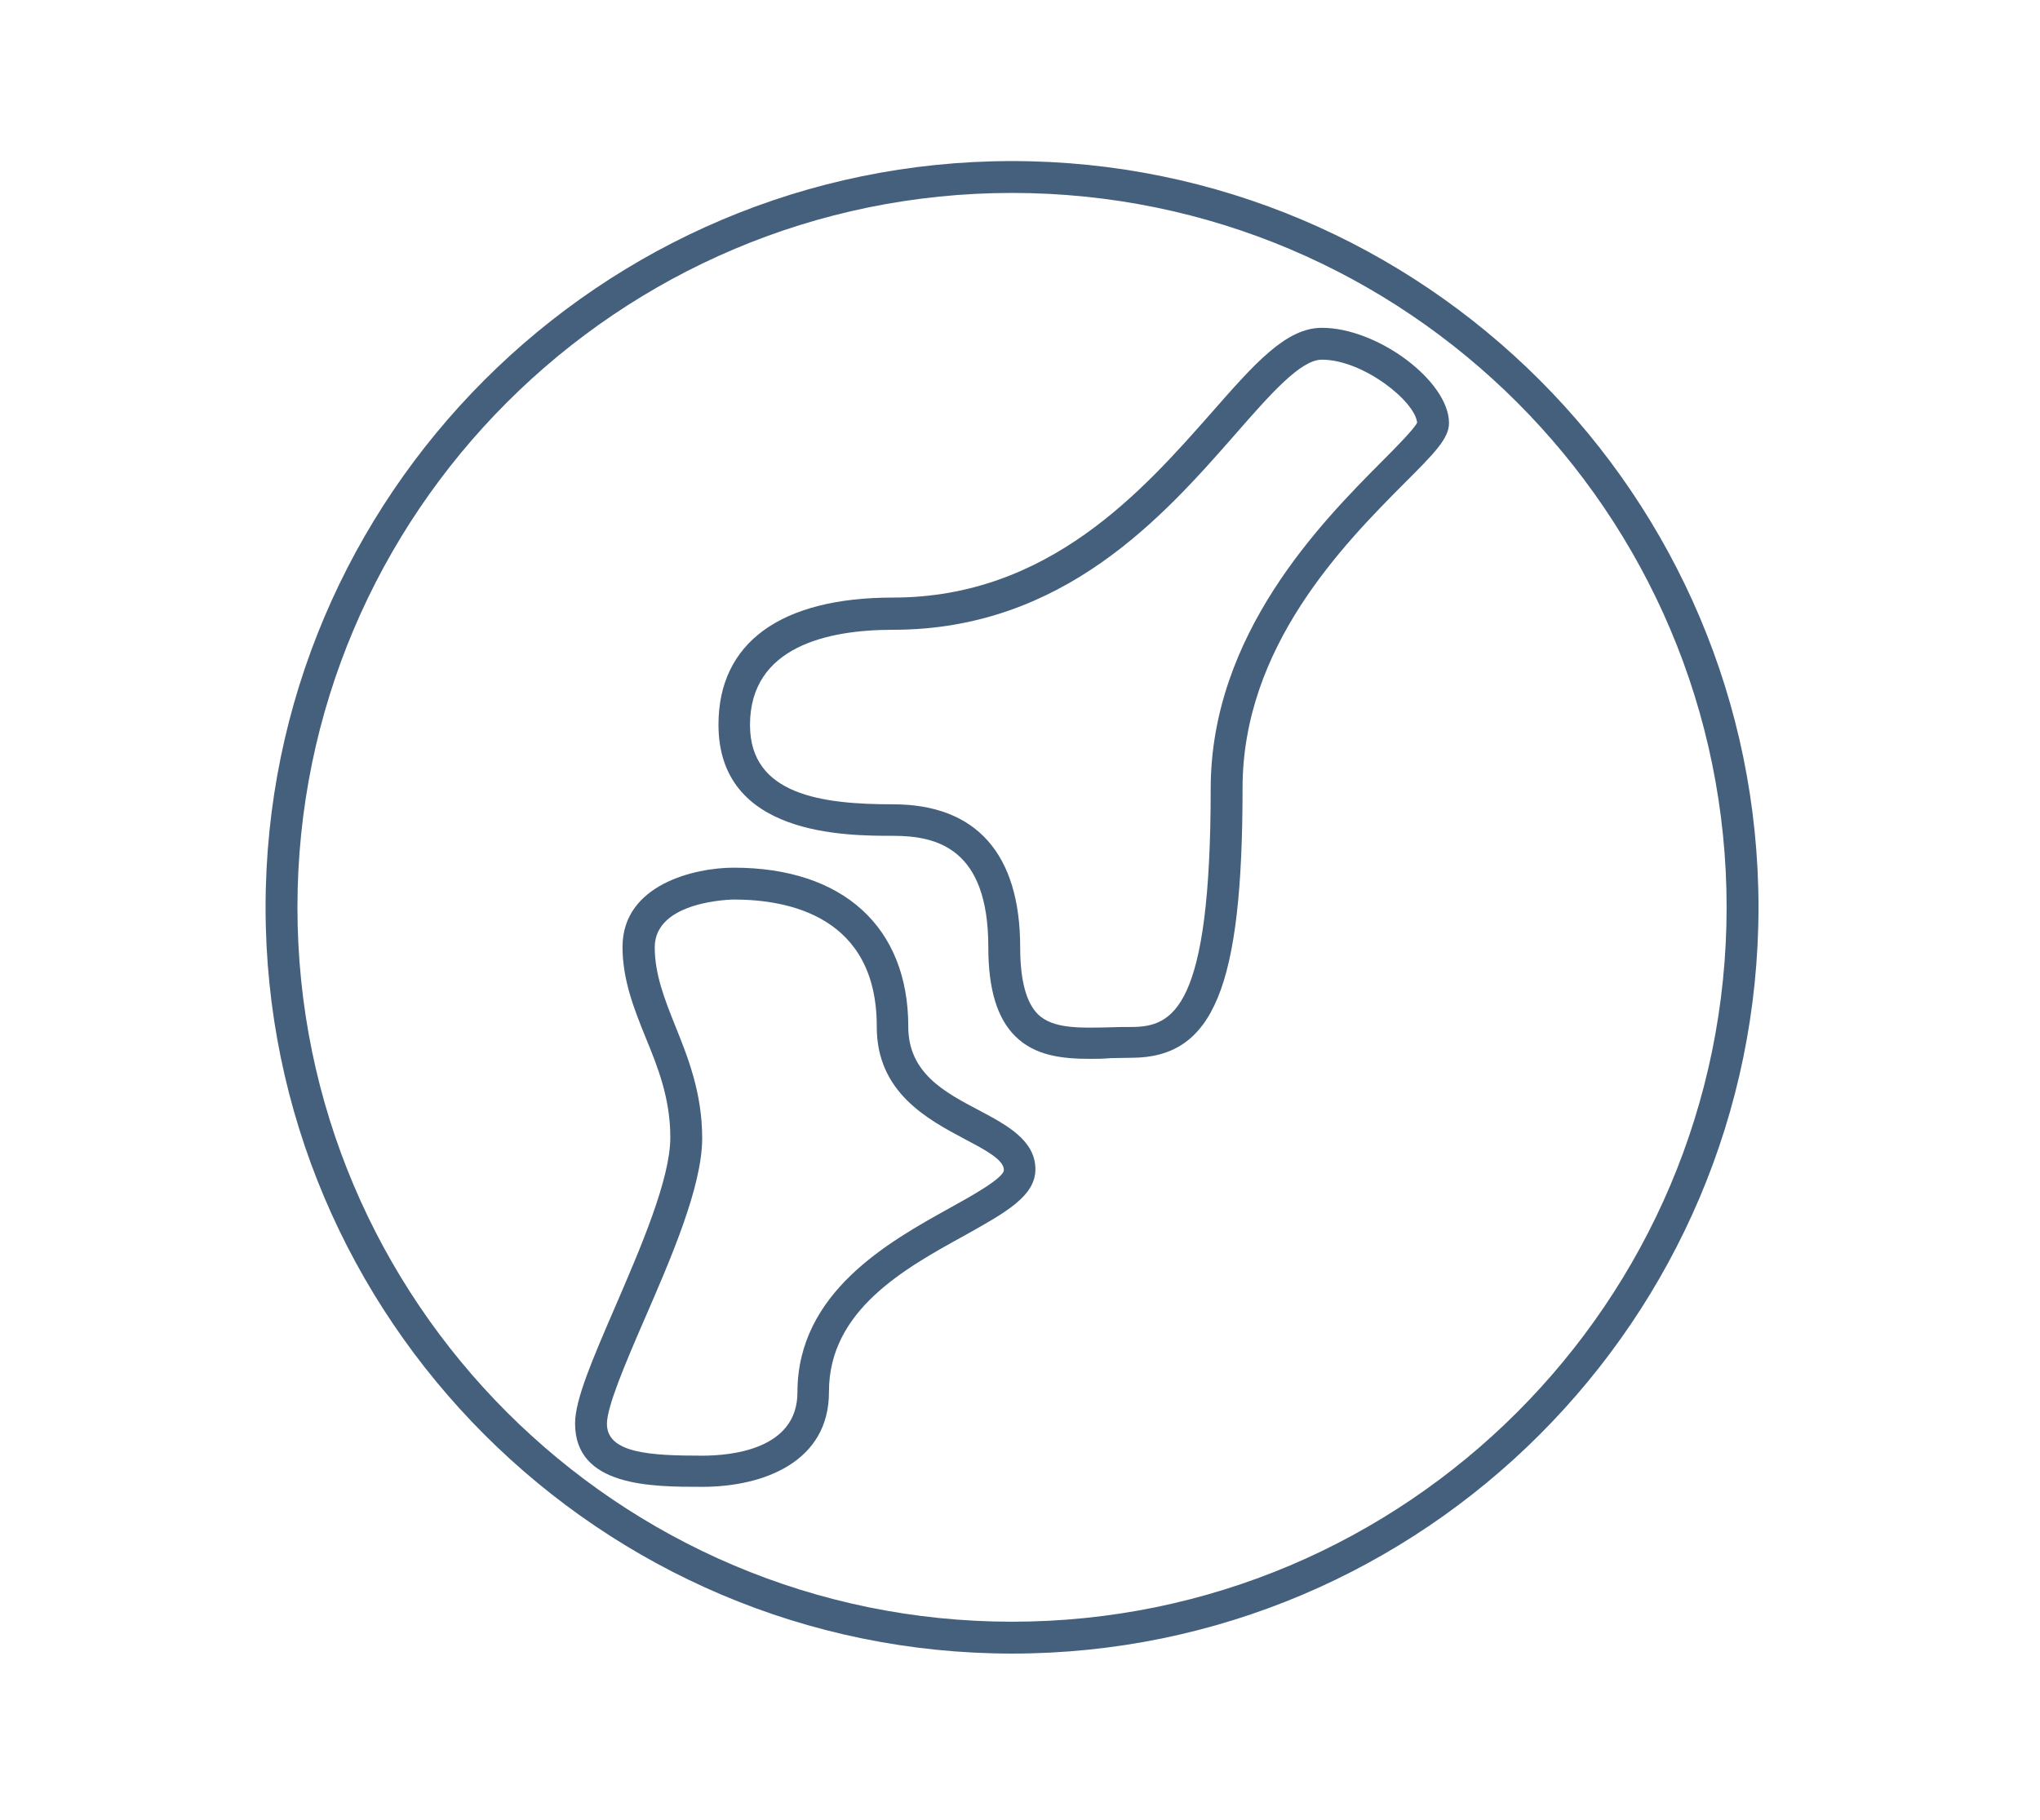 <?xml version="1.0" encoding="utf-8"?>
<!-- Generator: Adobe Illustrator 22.0.0, SVG Export Plug-In . SVG Version: 6.00 Build 0)  -->
<svg version="1.1" id="Calque_1" xmlns="http://www.w3.org/2000/svg" xmlns:xlink="http://www.w3.org/1999/xlink" x="0px" y="0px"
	 viewBox="0 0 576.1 514.2" style="enable-background:new 0 0 576.1 514.2;" xml:space="preserve">
<style type="text/css">
	.st0{fill:#44607D;}
</style>
<path class="st0" d="M285.8,467.1C169.6,467.1,75,372.5,75,256.3S169.6,45.5,285.8,45.5s210.8,94.6,210.8,210.8
	S402,467.1,285.8,467.1z M285.8,54.5C174.5,54.5,84,145,84,256.3s90.5,201.8,201.8,201.8s201.8-90.5,201.8-201.8
	S397.1,54.5,285.8,54.5z"/>
<g>
	<path class="st0" d="M307.7,299.1c-7.8,0-15.4-0.9-20.9-6.3c-5.2-5.1-7.7-13.3-7.7-25.3c0-27.8-14.4-31.4-26.9-31.4
		c-13.5,0-49.3,0-49.3-31.4c0-23.1,17.5-35.9,49.3-35.9c44,0,70.6-30.3,90-52.3c12.2-13.9,21-23.9,31.1-23.9
		c15.8,0,35.9,15.1,35.9,26.9c0,4.4-4.2,8.6-12.6,17c-17.1,17.2-45.7,46.1-45.7,86.1c0,56.3-8.2,76.2-31.4,76.2c-2,0-4,0.1-5.9,0.1
		C311.6,299.1,309.7,299.1,307.7,299.1z M373.3,101.6c-6,0-14.5,9.7-24.3,20.9c-20.5,23.4-48.7,55.4-96.8,55.4
		c-18.4,0-40.4,4.7-40.4,26.9c0,19.8,20.4,22.4,40.4,22.4c23.5,0,35.9,14,35.9,40.4c0,9.3,1.7,15.6,5,18.9
		c4.2,4.1,11.6,3.9,20.2,3.7c2-0.1,4.1-0.1,6.2-0.1c11.8,0,22.4-5.1,22.4-67.3c0-43.7,31.4-75.4,48.3-92.4c4.3-4.3,9.1-9.2,10-11
		C399.6,113.3,384.9,101.6,373.3,101.6z M400.2,119L400.2,119L400.2,119z"/>
	<path class="st0" d="M198.3,420c-14.3,0-35.9,0-35.9-17.9c0-6.8,5-18.3,11.3-32.9c7.3-16.9,15.6-36.2,15.6-47.9
		c0-11-3.5-19.8-7-28.3c-3.2-7.9-6.5-16.2-6.5-25.5c0-17.7,20.5-22.4,31.4-22.4c30.9,0,49.3,16.8,49.3,44.9
		c0,13.1,10.2,18.5,20.1,23.7c7.7,4.1,15.8,8.4,15.8,16.6c0,7.6-8.4,12.2-20,18.7c-17.1,9.4-38.3,21.2-38.3,44.1
		C234.2,412.9,215.7,420,198.3,420z M207.3,254.1c-0.2,0-22.4,0.2-22.4,13.5c0,7.6,2.8,14.7,5.8,22.2c3.6,8.9,7.6,19,7.6,31.7
		c0,13.6-8.7,33.7-16.4,51.4c-5.2,12-10.5,24.4-10.5,29.3c0,8.3,12.2,9,26.9,9c8.1,0,26.9-1.7,26.9-17.9c0-28.2,25.8-42.5,42.9-52
		c5.8-3.2,15.4-8.5,15.4-10.8c0-2.9-5.3-5.7-11-8.7c-10.5-5.6-24.9-13.2-24.9-31.7C247.7,258.7,222.4,254.1,207.3,254.1z"/>
</g>
</svg>
